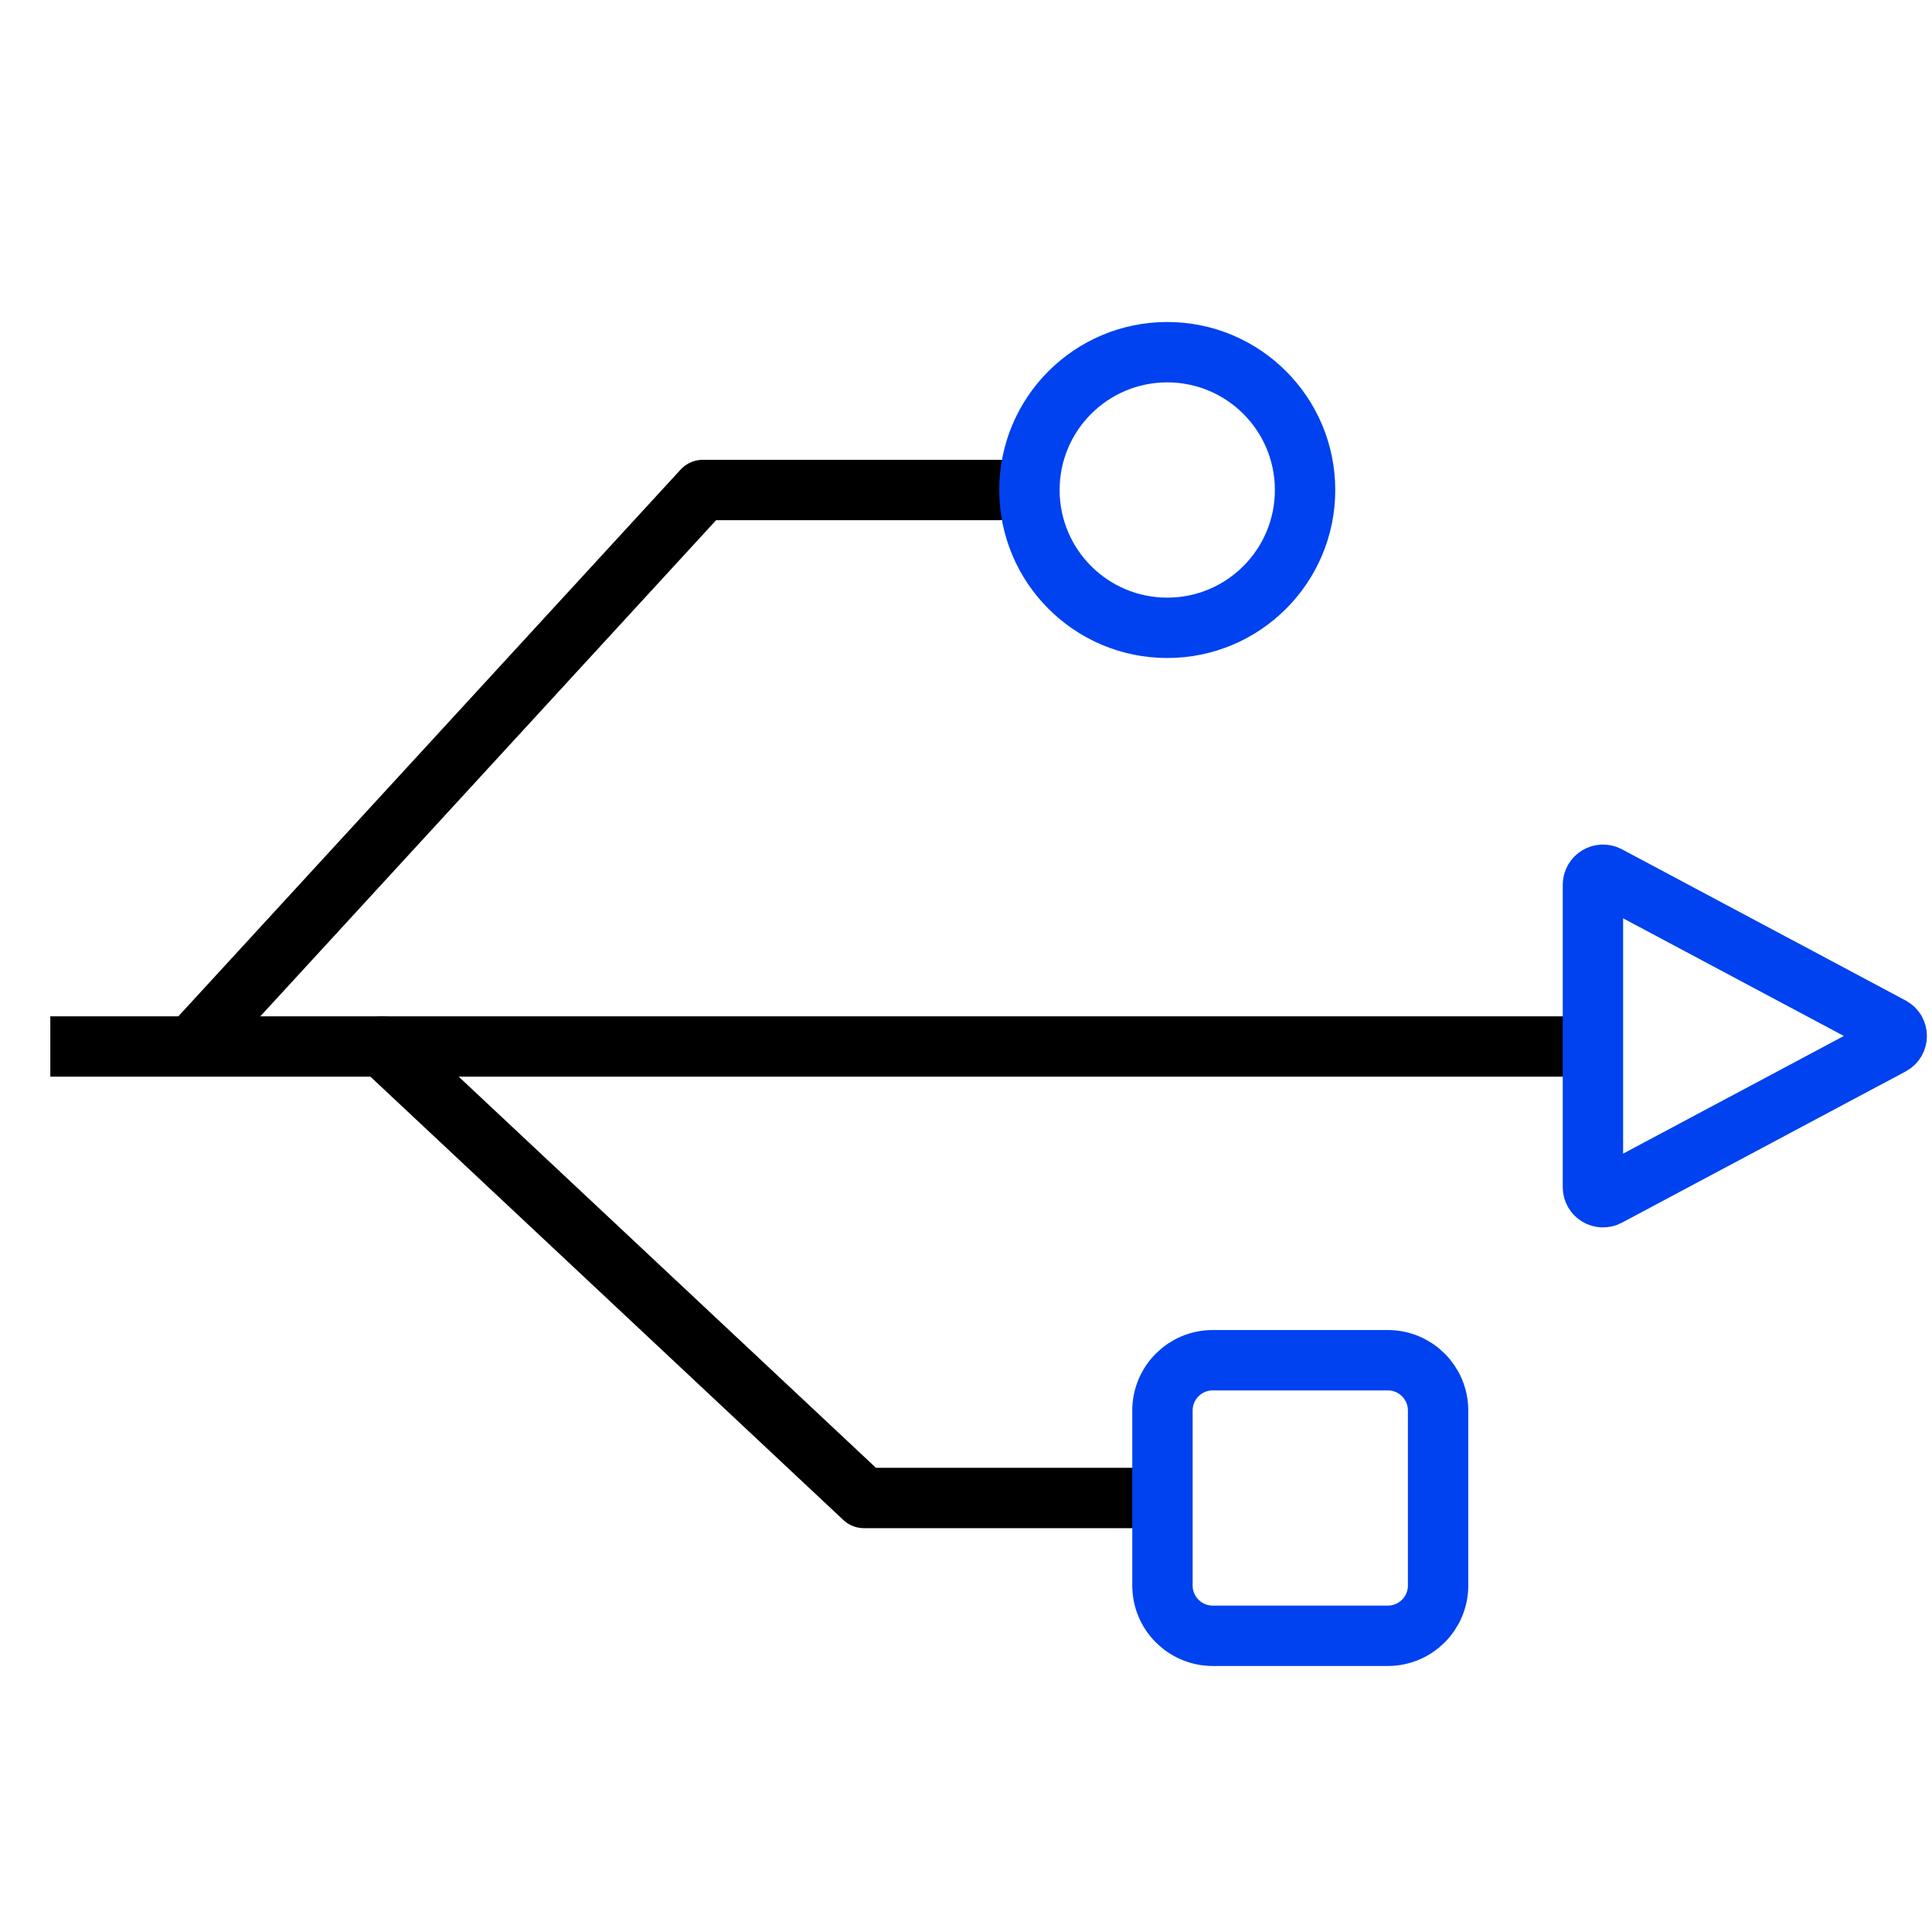 <svg width="48" height="48" viewBox="0 0 48 48" fill="none" xmlns="http://www.w3.org/2000/svg">
<path d="M5 25.739L17.462 12.174H24.826" stroke="black" stroke-width="1.5" stroke-linecap="round" stroke-linejoin="round"/>
<circle cx="29" cy="12.174" r="3.424" stroke="#0042EF" stroke-width="1.5"/>
<path d="M9.5 26L21.466 37.217H28.13" stroke="black" stroke-width="1.5" stroke-linecap="round" stroke-linejoin="round"/>
<path d="M30.131 33.794H34.479C35.169 33.794 35.729 34.353 35.729 35.044V39.391C35.729 40.082 35.169 40.641 34.479 40.641H30.131C29.441 40.641 28.881 40.082 28.881 39.391V35.044C28.881 34.353 29.441 33.794 30.131 33.794Z" stroke="#0042EF" stroke-width="1.5"/>
<path d="M39 26L2 26" stroke="black" stroke-width="1.5" stroke-linecap="square" stroke-linejoin="round"/>
<path d="M46.991 25.959L39.944 29.715C39.777 29.804 39.576 29.684 39.576 29.495L39.576 21.983C39.576 21.794 39.777 21.674 39.944 21.762L46.991 25.518C47.168 25.612 47.168 25.865 46.991 25.959Z" stroke="#0042EF" stroke-width="1.5"/>
</svg>
